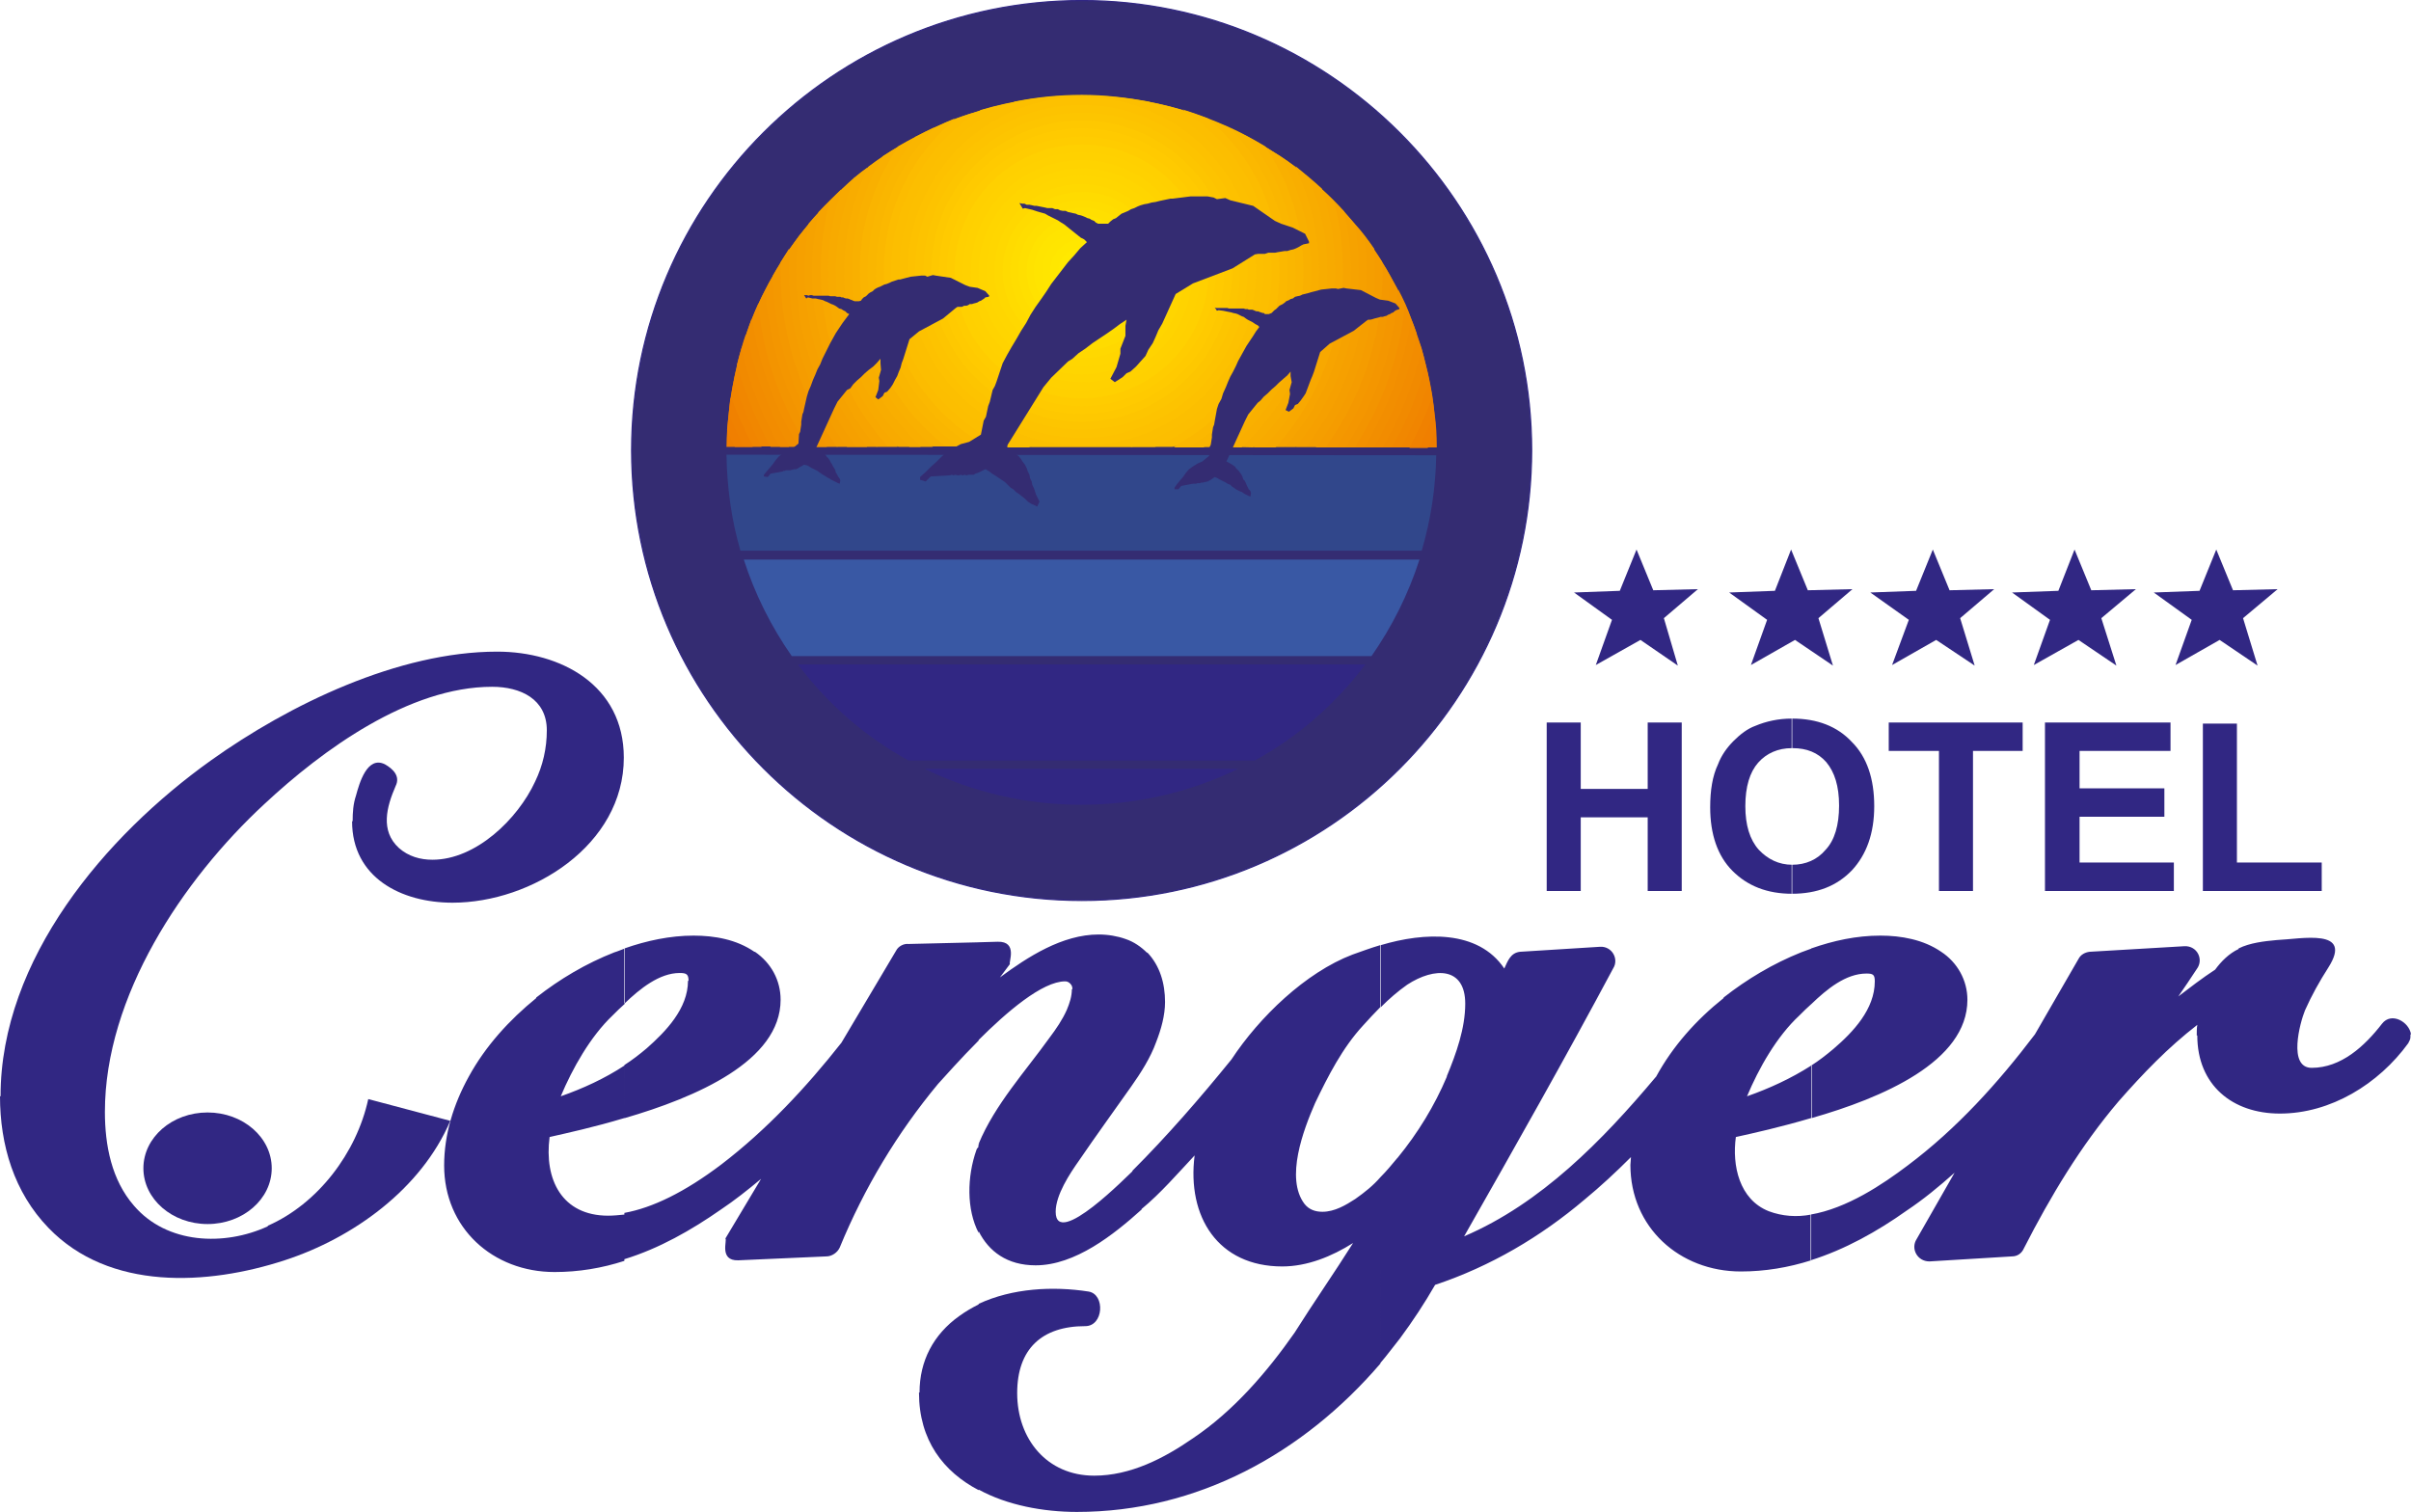 <?xml version="1.0" encoding="utf-8"?>
<!-- Generator: Adobe Illustrator 28.1.0, SVG Export Plug-In . SVG Version: 6.00 Build 0)  -->
<svg version="1.1" id="katman_1" xmlns="http://www.w3.org/2000/svg" xmlns:xlink="http://www.w3.org/1999/xlink" x="0px" y="0px"
	 viewBox="0 0 432.1 271" style="enable-background:new 0 0 432.1 271;" xml:space="preserve">
<style type="text/css">
	.st0{fill-rule:evenodd;clip-rule:evenodd;fill:#342C72;stroke:#312783;stroke-width:0.216;stroke-miterlimit:10;}
	.st1{fill-rule:evenodd;clip-rule:evenodd;fill:#3958A4;}
	.st2{fill-rule:evenodd;clip-rule:evenodd;fill:#31478B;}
	.st3{fill-rule:evenodd;clip-rule:evenodd;fill:#EF7D00;}
	.st4{fill-rule:evenodd;clip-rule:evenodd;fill:#F07F00;}
	.st5{fill-rule:evenodd;clip-rule:evenodd;fill:#F08100;}
	.st6{fill-rule:evenodd;clip-rule:evenodd;fill:#F18500;}
	.st7{fill-rule:evenodd;clip-rule:evenodd;fill:#F18700;}
	.st8{fill-rule:evenodd;clip-rule:evenodd;fill:#F18A00;}
	.st9{fill-rule:evenodd;clip-rule:evenodd;fill:#F28C00;}
	.st10{fill-rule:evenodd;clip-rule:evenodd;fill:#F28E00;}
	.st11{fill-rule:evenodd;clip-rule:evenodd;fill:#F39000;}
	.st12{fill-rule:evenodd;clip-rule:evenodd;fill:#F39400;}
	.st13{fill-rule:evenodd;clip-rule:evenodd;fill:#F49600;}
	.st14{fill-rule:evenodd;clip-rule:evenodd;fill:#F49800;}
	.st15{fill-rule:evenodd;clip-rule:evenodd;fill:#F59C00;}
	.st16{fill-rule:evenodd;clip-rule:evenodd;fill:#F59E00;}
	.st17{fill-rule:evenodd;clip-rule:evenodd;fill:#F6A000;}
	.st18{fill-rule:evenodd;clip-rule:evenodd;fill:#F6A200;}
	.st19{fill-rule:evenodd;clip-rule:evenodd;fill:#F7A400;}
	.st20{fill-rule:evenodd;clip-rule:evenodd;fill:#F8A800;}
	.st21{fill-rule:evenodd;clip-rule:evenodd;fill:#F8AA00;}
	.st22{fill-rule:evenodd;clip-rule:evenodd;fill:#F8AC00;}
	.st23{fill-rule:evenodd;clip-rule:evenodd;fill:#F9AE00;}
	.st24{fill-rule:evenodd;clip-rule:evenodd;fill:#F9B000;}
	.st25{fill-rule:evenodd;clip-rule:evenodd;fill:#FAB400;}
	.st26{fill-rule:evenodd;clip-rule:evenodd;fill:#FAB600;}
	.st27{fill-rule:evenodd;clip-rule:evenodd;fill:#FBB800;}
	.st28{fill-rule:evenodd;clip-rule:evenodd;fill:#FCBC00;}
	.st29{fill-rule:evenodd;clip-rule:evenodd;fill:#FCBE00;}
	.st30{fill-rule:evenodd;clip-rule:evenodd;fill:#FCBF00;}
	.st31{fill-rule:evenodd;clip-rule:evenodd;fill:#FDC100;}
	.st32{fill-rule:evenodd;clip-rule:evenodd;fill:#FDC300;}
	.st33{fill-rule:evenodd;clip-rule:evenodd;fill:#FDC500;}
	.st34{fill-rule:evenodd;clip-rule:evenodd;fill:#FEC800;}
	.st35{fill-rule:evenodd;clip-rule:evenodd;fill:#FFCA00;}
	.st36{fill-rule:evenodd;clip-rule:evenodd;fill:#FFCC00;}
	.st37{fill-rule:evenodd;clip-rule:evenodd;fill:#FFD000;}
	.st38{fill-rule:evenodd;clip-rule:evenodd;fill:#FFD100;}
	.st39{fill-rule:evenodd;clip-rule:evenodd;fill:#FFD300;}
	.st40{fill-rule:evenodd;clip-rule:evenodd;fill:#FFD500;}
	.st41{fill-rule:evenodd;clip-rule:evenodd;fill:#FFD600;}
	.st42{fill-rule:evenodd;clip-rule:evenodd;fill:#FFD800;}
	.st43{fill-rule:evenodd;clip-rule:evenodd;fill:#FFDB00;}
	.st44{fill-rule:evenodd;clip-rule:evenodd;fill:#FFDD00;}
	.st45{fill-rule:evenodd;clip-rule:evenodd;fill:#FFDF00;}
	.st46{fill-rule:evenodd;clip-rule:evenodd;fill:#FFE200;}
	.st47{fill-rule:evenodd;clip-rule:evenodd;fill:#FFE400;}
	.st48{fill-rule:evenodd;clip-rule:evenodd;fill:#FFE500;}
	.st49{fill-rule:evenodd;clip-rule:evenodd;fill:#FFE700;}
	.st50{fill-rule:evenodd;clip-rule:evenodd;fill:#FFE900;}
	.st51{fill-rule:evenodd;clip-rule:evenodd;fill:#FFEA00;}
	.st52{fill-rule:evenodd;clip-rule:evenodd;fill:#FFED00;}
	.st53{fill-rule:evenodd;clip-rule:evenodd;fill:#312783;}
	.st54{fill-rule:evenodd;clip-rule:evenodd;fill:#342C72;}
	.st55{fill:#312783;}
</style>
<path class="st0" d="M193.9,0.1c-44.5,0-80.7,36.2-80.7,80.6c0,44.5,36.2,80.7,80.7,80.7c44.4,0,80.6-36.2,80.6-80.7
	C274.5,36.3,238.2,0.1,193.9,0.1z"/>
<path class="st1" d="M133.3,100.3c2,6.2,4.9,12,8.6,17.3h103.9c3.7-5.3,6.6-11.1,8.6-17.3H133.3z"/>
<path class="st2" d="M130.2,81.5c0.1,6,0.9,11.7,2.5,17.2h122.1c1.6-5.4,2.5-11.2,2.6-17.1L130.2,81.5z"/>
<g>
	<path class="st3" d="M130.6,74.1c-0.2,1.9-0.4,4-0.4,6h3.1C132.3,78.1,131.4,76.1,130.6,74.1L130.6,74.1z M254.3,80.2h3.2
		c0-2-0.1-4.1-0.4-6.1C256.2,76.1,255.3,78.2,254.3,80.2z"/>
	<path class="st4" d="M130.3,77.1c0.4,1,0.9,1.9,1.4,3h3.2c-1.5-2.9-2.9-5.9-4-8.9C130.7,73,130.5,75.1,130.3,77.1L130.3,77.1z
		 M255.9,80.2c0.5-1,1-2,1.4-3c-0.1-2.1-0.3-4.1-0.6-6c-1.2,3.1-2.5,6.2-4.1,9.1H255.9z"/>
	<path class="st5" d="M130.6,74.1c0.8,2,1.7,4,2.7,6h3.2c-2-3.7-3.7-7.7-5-11.9C131.1,70.1,130.8,72,130.6,74.1L130.6,74.1z
		 M254.3,80.2c1-1.9,1.9-4,2.8-6.1c-0.2-2-0.5-4-0.9-5.9c-1.3,4.2-3,8.2-5.1,12H254.3z"/>
	<path class="st6" d="M131,71.1c1.1,3,2.4,6,4,8.9h3.2c-2.6-4.6-4.6-9.6-6-14.8C131.7,67.1,131.3,69.1,131,71.1L131,71.1z
		 M252.6,80.2c1.6-2.9,3-6,4.1-9.1c-0.4-2-0.7-4-1.2-5.8c-1.4,5.3-3.5,10.3-6.1,14.9H252.6z"/>
	<path class="st7" d="M131.5,68.1c1.3,4.2,3,8.1,5,11.9h3.3c-3.2-5.4-5.5-11.3-6.9-17.6C132.3,64.3,131.9,66.2,131.5,68.1
		L131.5,68.1z M251.1,80.2c2.1-3.8,3.8-7.8,5.1-12c-0.4-1.9-0.9-3.8-1.4-5.7c-1.4,6.3-3.8,12.3-7,17.7H251.1z"/>
	<path class="st8" d="M132.1,65.3c1.4,5.2,3.5,10.2,6,14.8h3.3c-3.7-6.2-6.3-13-7.7-20.3C133.1,61.5,132.6,63.4,132.1,65.3
		L132.1,65.3z M249.4,80.2c2.7-4.6,4.8-9.6,6.1-14.9c-0.4-1.9-1-3.7-1.7-5.5c-1.3,7.3-4,14.3-7.7,20.4H249.4z"/>
	<path class="st9" d="M132.9,62.5c1.4,6.3,3.7,12.2,6.9,17.6h3.3c-4.2-6.8-7.1-14.7-8.4-23C134.1,58.8,133.5,60.6,132.9,62.5
		L132.9,62.5z M247.8,80.2c3.2-5.4,5.5-11.4,7-17.7c-0.6-1.8-1.2-3.7-1.9-5.4c-1.2,8.4-4.1,16.2-8.4,23.1H247.8z"/>
	<path class="st10" d="M133.8,59.7c1.4,7.3,4,14.1,7.7,20.3h3.3c-4.8-7.6-7.9-16.2-8.9-25.6C135.1,56.2,134.4,57.9,133.8,59.7
		L133.8,59.7z M246.2,80.2c3.7-6.2,6.4-13.1,7.7-20.4c-0.6-1.8-1.3-3.5-2.1-5.3c-0.9,9.4-4.1,18.1-9,25.7H246.2z"/>
	<path class="st11" d="M134.8,57.1c1.2,8.3,4.1,16.1,8.4,23h3.4c-5.4-8.1-8.8-17.8-9.4-28.2C136.3,53.6,135.5,55.3,134.8,57.1
		L134.8,57.1z M244.5,80.2c4.2-6.9,7.2-14.8,8.4-23.1c-0.6-1.8-1.4-3.5-2.3-5.2c-0.6,10.4-4,20.1-9.4,28.3H244.5z"/>
	<path class="st12" d="M135.9,54.5c0.9,9.4,4,18,8.9,25.6h3.4c-6-8.7-9.5-19.2-9.7-30.6C137.6,51,136.7,52.7,135.9,54.5L135.9,54.5z
		 M242.8,80.2c4.9-7.6,8.1-16.3,9-25.7c-0.8-1.7-1.7-3.4-2.6-5c-0.1,11.4-3.7,22-9.8,30.7H242.8z"/>
	<path class="st13" d="M137.2,51.9c0.6,10.4,4,20,9.4,28.2h3.5c-6.3-8.9-10.1-19.7-10.1-31.4c0-0.5,0-1.1,0-1.7
		C139,48.6,138,50.2,137.2,51.9L137.2,51.9z M241.1,80.2c5.5-8.2,8.9-17.9,9.4-28.3c-0.9-1.7-1.8-3.3-2.8-4.9
		c0.1,0.6,0.1,1.2,0.1,1.7c0,11.8-3.8,22.7-10.2,31.5H241.1z"/>
	<path class="st14" d="M138.5,49.4c0.2,11.4,3.7,21.9,9.7,30.6h3.5c-6.6-8.8-10.4-19.6-10.4-31.4c0-1.3,0-2.7,0.1-4
		C140.4,46.2,139.4,47.8,138.5,49.4L138.5,49.4z M239.4,80.2c6-8.8,9.6-19.4,9.8-30.7c-0.9-1.7-1.9-3.2-3-4.8c0.1,1.3,0.1,2.7,0.1,4
		c0,11.8-3.9,22.8-10.5,31.5H239.4z"/>
	<path class="st15" d="M247.8,48.6c0-0.5,0-1.1-0.1-1.7c-1-1.6-2-3.1-3.2-4.6c0.2,2.1,0.4,4.2,0.4,6.3c0,11.9-4,22.8-10.9,31.5h3.6
		C244,71.3,247.8,60.4,247.8,48.6L247.8,48.6z M139.9,47c0,0.6,0,1.2,0,1.7c0,11.7,3.7,22.5,10.1,31.4h3.5
		c-6.8-8.6-10.8-19.5-10.8-31.4c0-2.1,0.1-4.2,0.4-6.3C142,43.9,140.9,45.4,139.9,47z"/>
	<path class="st16" d="M246.4,48.6c0-1.3-0.1-2.7-0.1-4c-1.1-1.6-2.2-3.1-3.5-4.5c0.5,2.7,0.7,5.6,0.7,8.5c0,12-4.2,23-11.2,31.5
		h3.6C242.5,71.4,246.4,60.4,246.4,48.6L246.4,48.6z M141.5,44.7c-0.1,1.3-0.1,2.7-0.1,4c0,11.8,3.8,22.6,10.4,31.4h3.6
		c-7-8.6-11.2-19.4-11.2-31.4c0-2.9,0.3-5.8,0.7-8.5C143.7,41.6,142.6,43.1,141.5,44.7z"/>
	<path class="st17" d="M244.9,48.6c0-2.1-0.1-4.2-0.4-6.3c-1.2-1.5-2.4-3-3.7-4.4c0.8,3.5,1.2,7,1.2,10.7c0,12-4.4,23-11.7,31.5h3.7
		C240.9,71.5,244.9,60.5,244.9,48.6L244.9,48.6z M143.1,42.4c-0.3,2.1-0.4,4.2-0.4,6.3c0,11.9,4,22.8,10.8,31.4h3.7
		c-7.2-8.4-11.6-19.4-11.6-31.4c0-3.7,0.4-7.2,1.2-10.7C145.5,39.4,144.3,40.9,143.1,42.4z"/>
	<path class="st18" d="M243.5,48.6c0-2.9-0.2-5.8-0.7-8.5c-1.2-1.4-2.5-2.9-3.8-4.2c1.1,4,1.7,8.4,1.7,12.7
		c0,12.2-4.6,23.2-12.2,31.5h3.7C239.3,71.6,243.5,60.6,243.5,48.6L243.5,48.6z M144.9,40.1c-0.4,2.7-0.7,5.6-0.7,8.5
		c0,12,4.2,22.8,11.2,31.4h3.7c-7.5-8.3-12-19.3-12-31.4c0-4.4,0.6-8.7,1.7-12.7C147.4,37.3,146.1,38.7,144.9,40.1z"/>
	<path class="st19" d="M242.1,48.6c0-3.7-0.4-7.2-1.2-10.7c-1.3-1.4-2.7-2.8-4.1-4.1c1.6,4.6,2.4,9.6,2.4,14.8
		c0,12.2-4.8,23.3-12.7,31.5h3.8C237.7,71.7,242.1,60.7,242.1,48.6L242.1,48.6z M146.7,38c-0.7,3.5-1.2,7-1.2,10.7
		c0,12,4.4,23,11.6,31.4h3.8c-7.8-8.1-12.6-19.2-12.6-31.4c0-5.2,0.9-10.2,2.5-14.8C149.5,35.2,148.1,36.5,146.7,38z"/>
	<path class="st20" d="M240.7,48.6c0-4.4-0.6-8.7-1.7-12.7c-1.4-1.4-2.9-2.7-4.5-4c2.2,5.2,3.4,10.9,3.4,16.8
		c0,12.4-5.1,23.5-13.3,31.5h4C236.1,71.8,240.7,60.8,240.7,48.6L240.7,48.6z M148.8,35.9c-1.2,4-1.7,8.4-1.7,12.7
		c0,12.1,4.5,23.1,12,31.4h4c-8.1-8-13.2-19.1-13.2-31.4c0-5.9,1.2-11.6,3.3-16.8C151.6,33.2,150.2,34.5,148.8,35.9z"/>
	<path class="st21" d="M239.3,48.6c0-5.2-0.9-10.2-2.4-14.8c-1.5-1.4-3.1-2.7-4.7-4c2.7,5.7,4.3,12,4.3,18.7
		c0,12.5-5.4,23.7-13.9,31.5h4C234.4,72,239.3,60.9,239.3,48.6L239.3,48.6z M150.9,33.9c-1.6,4.6-2.5,9.6-2.5,14.8
		c0,12.2,4.8,23.3,12.6,31.4h4c-8.4-7.8-13.8-18.9-13.8-31.4c0-6.7,1.6-13,4.3-18.7C153.9,31.1,152.4,32.4,150.9,33.9z"/>
	<path class="st22" d="M237.9,48.6c0-5.9-1.2-11.6-3.4-16.8c-1.6-1.4-3.2-2.6-5-3.8c3.5,6,5.5,13.1,5.5,20.6
		c0,12.7-5.7,24-14.6,31.5l4.2,0.1C232.8,72.2,237.9,61,237.9,48.6L237.9,48.6z M153.1,31.9c-2.1,5.2-3.3,10.9-3.3,16.8
		c0,12.3,5,23.4,13.2,31.4h4.2c-8.9-7.6-14.5-18.8-14.5-31.4c0-7.5,1.9-14.5,5.5-20.6C156.5,29.3,154.8,30.5,153.1,31.9z"/>
	<path class="st23" d="M236.4,48.6c0-6.7-1.6-13-4.3-18.7c-1.7-1.3-3.6-2.5-5.5-3.7c4.4,6.4,6.9,14.1,6.9,22.4
		c0,12.8-6,24.2-15.4,31.5l4.4,0.1C231,72.3,236.4,61.1,236.4,48.6L236.4,48.6z M155.6,29.9c-2.7,5.7-4.3,12-4.3,18.7
		c0,12.5,5.3,23.6,13.8,31.4h4.5c-9.4-7.3-15.4-18.6-15.4-31.4c0-8.3,2.6-16,6.9-22.4C159.1,27.4,157.3,28.6,155.6,29.9z"/>
	<path class="st24" d="M235,48.6c0-7.5-2-14.5-5.5-20.6c-1.9-1.2-3.9-2.4-5.9-3.5c5.3,6.6,8.6,15,8.6,24.1c0,13-6.6,24.6-16.5,31.5
		h4.7C229.3,72.6,235,61.3,235,48.6L235,48.6z M158.2,28c-3.5,6-5.5,13.1-5.5,20.6c0,12.6,5.6,23.8,14.5,31.4h4.7
		c-9.9-6.9-16.3-18.4-16.3-31.4c0-9.1,3.2-17.5,8.6-24.1C162.1,25.6,160.1,26.8,158.2,28z"/>
	<path class="st25" d="M233.6,48.6c0-8.3-2.5-16-6.9-22.4c-2-1.2-4.2-2.4-6.4-3.4c6.5,6.6,10.5,15.8,10.5,25.8
		c0,13.3-7.1,25-17.6,31.5h5C227.5,72.8,233.6,61.5,233.6,48.6L233.6,48.6z M161,26.2c-4.3,6.4-6.9,14.1-6.9,22.4
		c0,12.8,6,24.1,15.4,31.4h5C163.9,73.5,157,61.9,157,48.6c0-10,4-19.2,10.5-25.8C165.2,23.9,163.1,25,161,26.2z"/>
	<path class="st26" d="M232.2,48.6c0-9.1-3.2-17.5-8.6-24.1c-2.3-1.2-4.8-2.3-7.2-3.2c7.8,6.5,12.9,16.3,12.9,27.4
		c0,13.7-7.7,25.6-19,31.5h5.4C225.6,73.2,232.2,61.7,232.2,48.6L232.2,48.6z M164.1,24.5c-5.3,6.6-8.6,15-8.6,24.1
		c0,13,6.5,24.5,16.3,31.4l5.4,0.1c-11.2-6-18.9-17.9-18.9-31.5c0-11,5-20.9,12.9-27.4C168.8,22.2,166.4,23.3,164.1,24.5z"/>
	<path class="st27" d="M230.8,48.6c0-10-4-19.2-10.5-25.8c-2.7-1.2-5.5-2.3-8.4-3.2c9.6,6,16.1,16.8,16.1,28.9
		c0,14.2-8.6,26.4-20.9,31.5h6.2C223.7,73.6,230.8,62,230.8,48.6L230.8,48.6z M167.5,22.9c-6.6,6.6-10.5,15.8-10.5,25.8
		c0,13.2,7,24.9,17.5,31.4l6.1,0.1c-12.2-5.2-20.8-17.4-20.8-31.5c0-12.2,6.4-22.9,16.1-28.9C172.9,20.6,170.1,21.6,167.5,22.9z"/>
	<path class="st28" d="M229.3,48.6c0-11-5-20.9-12.9-27.4c-3.5-1.3-7-2.3-10.7-3c12.2,4.8,20.7,16.6,20.7,30.4
		c0,15-10.1,27.6-23.8,31.5h7.6C221.6,74.2,229.3,62.3,229.3,48.6L229.3,48.6z M171.3,21.3c-7.9,6.5-12.9,16.3-12.9,27.4
		c0,13.6,7.6,25.5,18.9,31.5h7.6c-13.7-4-23.7-16.5-23.7-31.5c0-13.8,8.6-25.6,20.7-30.4C178.2,19,174.7,20,171.3,21.3z"/>
	<path class="st29" d="M227.9,48.6c0-12.2-6.4-22.9-16.1-28.9c-5.7-1.7-11.7-2.6-17.9-2.6c-6.3,0-12.3,0.9-18.1,2.6
		c-9.6,6-16.1,16.8-16.1,28.9c0,14.1,8.6,26.3,20.8,31.5H207C219.2,75,227.9,62.8,227.9,48.6L227.9,48.6z M225.1,48.6
		c0,17.3-14,31.2-31.2,31.2c-17.3,0-31.2-14-31.2-31.2c0-17.2,14-31.2,31.2-31.2C211.1,17.4,225.1,31.4,225.1,48.6z"/>
	<path class="st30" d="M226.5,48.6c0-13.8-8.6-25.6-20.7-30.4c-3.7-0.7-7.8-1.2-11.9-1.2s-8.1,0.4-12,1.2
		c-12.1,4.8-20.7,16.6-20.7,30.4c0,15,10,27.5,23.7,31.5h17.9C216.4,76.2,226.5,63.6,226.5,48.6L226.5,48.6z M223.6,48.6
		c0,16.5-13.3,29.9-29.7,29.9c-16.5,0-29.9-13.4-29.9-29.9s13.4-29.8,29.9-29.8C210.3,18.8,223.6,32.1,223.6,48.6z"/>
	<path class="st31" d="M225.1,48.6c0-17.2-14-31.2-31.2-31.2c-17.3,0-31.2,14-31.2,31.2c0,17.3,14,31.2,31.2,31.2
		C211.1,79.9,225.1,65.9,225.1,48.6L225.1,48.6z M222.2,48.6c0,15.7-12.7,28.4-28.3,28.4c-15.7,0-28.4-12.7-28.4-28.4
		s12.7-28.4,28.4-28.4C209.5,20.3,222.2,32.9,222.2,48.6z"/>
	<path class="st32" d="M223.6,48.6c0-16.5-13.3-29.8-29.7-29.8c-16.5,0-29.9,13.3-29.9,29.8s13.4,29.9,29.9,29.9
		C210.3,78.5,223.6,65.1,223.6,48.6L223.6,48.6z M220.8,48.6c0,14.9-12.1,27-26.9,27c-14.9,0-27-12.1-27-27s12.1-27,27-27
		C208.7,21.6,220.8,33.7,220.8,48.6z"/>
	<path class="st33" d="M222.2,48.6c0-15.7-12.7-28.4-28.3-28.4c-15.7,0-28.4,12.7-28.4,28.4s12.7,28.4,28.4,28.4
		C209.5,77.1,222.2,64.3,222.2,48.6L222.2,48.6z M219.4,48.6c0,14.1-11.4,25.6-25.5,25.6c-14.1,0-25.6-11.4-25.6-25.6
		s11.4-25.6,25.6-25.6C207.9,23.1,219.4,34.5,219.4,48.6z"/>
	<path class="st34" d="M220.8,48.6c0-14.9-12.1-27-26.9-27c-14.9,0-27,12.1-27,27s12.1,27,27,27C208.7,75.6,220.8,63.5,220.8,48.6
		L220.8,48.6z M217.9,48.6c0,13.4-10.8,24.2-24,24.2c-13.3,0-24.2-10.8-24.2-24.2c0-13.3,10.9-24.1,24.2-24.1
		C207.1,24.5,217.9,35.3,217.9,48.6z"/>
	<path class="st35" d="M219.4,48.6c0-14.1-11.4-25.6-25.5-25.6c-14.1,0-25.6,11.4-25.6,25.6s11.4,25.6,25.6,25.6
		C207.9,74.2,219.4,62.7,219.4,48.6L219.4,48.6z M216.6,48.6c0,12.6-10.2,22.8-22.7,22.8c-12.6,0-22.8-10.2-22.8-22.8
		c0-12.5,10.2-22.7,22.8-22.7C206.4,26,216.6,36.1,216.6,48.6z"/>
	<path class="st36" d="M217.9,48.6c0-13.3-10.8-24.1-24-24.1c-13.3,0-24.2,10.8-24.2,24.1c0,13.4,10.9,24.2,24.2,24.2
		C207.1,72.8,217.9,62,217.9,48.6L217.9,48.6z M215.1,48.6c0,11.8-9.6,21.3-21.2,21.3c-11.8,0-21.3-9.5-21.3-21.3
		c0-11.7,9.5-21.3,21.3-21.3C205.6,27.3,215.1,36.9,215.1,48.6z"/>
	<path class="st37" d="M216.6,48.6c0-12.5-10.2-22.7-22.7-22.7c-12.6,0-22.8,10.2-22.8,22.7c0,12.6,10.2,22.8,22.8,22.8
		C206.4,71.4,216.6,61.2,216.6,48.6L216.6,48.6z M213.7,48.6c0,11-8.9,19.9-19.8,19.9c-11,0-19.9-8.9-19.9-19.9
		c0-10.9,8.9-19.9,19.9-19.9C204.8,28.8,213.7,37.7,213.7,48.6z"/>
	<path class="st38" d="M215.1,48.6c0-11.7-9.6-21.3-21.2-21.3c-11.8,0-21.3,9.6-21.3,21.3c0,11.8,9.5,21.3,21.3,21.3
		C205.6,69.9,215.1,60.4,215.1,48.6L215.1,48.6z M212.3,48.6c0,10.2-8.2,18.5-18.4,18.5c-10.2,0-18.5-8.3-18.5-18.5
		c0-10.2,8.3-18.4,18.5-18.4C204,30.2,212.3,38.5,212.3,48.6z"/>
	<path class="st39" d="M213.7,48.6c0-10.9-8.9-19.9-19.8-19.9c-11,0-19.9,8.9-19.9,19.9c0,11,8.9,19.9,19.9,19.9
		C204.8,68.6,213.7,59.7,213.7,48.6L213.7,48.6z M210.9,48.6c0,9.4-7.6,17.1-17,17.1c-9.4,0-17.1-7.6-17.1-17.1
		c0-9.4,7.6-17.1,17.1-17.1C203.3,31.6,210.9,39.3,210.9,48.6z"/>
	<path class="st40" d="M212.3,48.6c0-10.2-8.2-18.4-18.4-18.4c-10.2,0-18.5,8.3-18.5,18.4c0,10.2,8.3,18.5,18.5,18.5
		C204,67.1,212.3,58.9,212.3,48.6L212.3,48.6z M209.4,48.6c0,8.6-6.9,15.6-15.6,15.6s-15.6-7-15.6-15.6s7-15.6,15.6-15.6
		S209.4,40,209.4,48.6z"/>
	<path class="st41" d="M210.9,48.6c0-9.4-7.6-17.1-17-17.1c-9.4,0-17.1,7.7-17.1,17.1c0,9.4,7.6,17.1,17.1,17.1
		C203.3,65.7,210.9,58.1,210.9,48.6L210.9,48.6z M208,48.6c0,7.8-6.3,14.3-14.1,14.3c-7.8,0-14.2-6.4-14.2-14.3s6.3-14.2,14.2-14.2
		C201.7,34.5,208,40.8,208,48.6z"/>
	<path class="st42" d="M209.4,48.6c0-8.6-6.9-15.6-15.6-15.6s-15.6,7-15.6,15.6s7,15.6,15.6,15.6S209.4,57.3,209.4,48.6L209.4,48.6z
		 M206.6,48.6c0,7.1-5.6,12.8-12.7,12.8s-12.8-5.8-12.8-12.8s5.8-12.7,12.8-12.7S206.6,41.6,206.6,48.6z"/>
	<path class="st43" d="M208,48.6c0-7.8-6.3-14.2-14.1-14.2c-7.8,0-14.2,6.3-14.2,14.2s6.3,14.3,14.2,14.3
		C201.7,62.9,208,56.5,208,48.6L208,48.6z M205.3,48.6c0,6.3-5.1,11.4-11.4,11.4c-6.3,0-11.4-5.1-11.4-11.4s5.1-11.4,11.4-11.4
		C200.2,37.3,205.3,42.4,205.3,48.6z"/>
	<path class="st44" d="M206.6,48.6c0-7.1-5.6-12.7-12.7-12.7s-12.8,5.7-12.8,12.7s5.8,12.8,12.8,12.8S206.6,55.7,206.6,48.6
		L206.6,48.6z M203.8,48.6c0,5.5-4.5,9.9-9.9,9.9s-9.9-4.4-9.9-9.9c0-5.5,4.5-9.9,9.9-9.9S203.8,43.2,203.8,48.6z"/>
	<path class="st45" d="M205.3,48.6c0-6.3-5.1-11.4-11.4-11.4c-6.3,0-11.4,5.1-11.4,11.4S187.6,60,193.9,60
		C200.2,60,205.3,54.9,205.3,48.6L205.3,48.6z M202.4,48.6c0,4.8-3.8,8.6-8.5,8.6c-4.8,0-8.6-3.8-8.6-8.6c0-4.7,3.8-8.5,8.6-8.5
		C198.6,40.1,202.4,44,202.4,48.6z"/>
	<path class="st46" d="M203.8,48.6c0-5.5-4.5-9.9-9.9-9.9s-9.9,4.5-9.9,9.9c0,5.5,4.5,9.9,9.9,9.9S203.8,54.2,203.8,48.6L203.8,48.6
		z M201,48.6c0,4-3.2,7.1-7.1,7.1c-4,0-7.1-3.2-7.1-7.1c0-3.9,3.2-7.1,7.1-7.1C197.8,41.6,201,44.7,201,48.6z"/>
	<path class="st47" d="M202.4,48.6c0-4.7-3.8-8.5-8.5-8.5c-4.8,0-8.6,3.8-8.6,8.5c0,4.8,3.8,8.6,8.6,8.6
		C198.6,57.2,202.4,53.4,202.4,48.6L202.4,48.6z M199.6,48.6c0,3.2-2.6,5.7-5.7,5.7c-3.2,0-5.7-2.5-5.7-5.7c0-3.1,2.5-5.7,5.7-5.7
		C197,42.9,199.6,45.5,199.6,48.6z"/>
	<path class="st48" d="M201,48.6c0-3.9-3.2-7.1-7.1-7.1c-4,0-7.1,3.2-7.1,7.1c0,4,3.2,7.1,7.1,7.1C197.8,55.8,201,52.6,201,48.6
		L201,48.6z M198.1,48.6c0,2.4-1.9,4.2-4.2,4.2c-2.4,0-4.2-1.9-4.2-4.2c0-2.3,1.9-4.2,4.2-4.2C196.3,44.4,198.1,46.3,198.1,48.6z"/>
	<path class="st49" d="M199.6,48.6c0-3.1-2.6-5.7-5.7-5.7c-3.2,0-5.7,2.6-5.7,5.7c0,3.2,2.5,5.7,5.7,5.7
		C197,54.3,199.6,51.8,199.6,48.6L199.6,48.6z M196.7,48.6c0,1.6-1.2,2.9-2.8,2.9s-2.9-1.3-2.9-2.9s1.3-2.8,2.9-2.8
		S196.7,47.1,196.7,48.6z"/>
	<circle class="st50" cx="193.9" cy="48.6" r="4.2"/>
	<path class="st51" d="M196.7,48.6c0-1.6-1.2-2.8-2.8-2.8s-2.9,1.2-2.9,2.8s1.3,2.9,2.9,2.9S196.7,50.2,196.7,48.6z"/>
	<path class="st52" d="M195.3,48.6c0-0.8-0.6-1.4-1.4-1.4c-0.8,0-1.4,0.6-1.4,1.4s0.6,1.4,1.4,1.4C194.7,50.1,195.3,49.4,195.3,48.6
		z"/>
</g>
<path class="st53" d="M321.1,160.2V155c0.1,0,0.1,0,0.1,0c2.4,0,4.5-0.9,6-2.7c1.6-1.7,2.4-4.4,2.4-7.9c0-3.5-0.8-6-2.3-7.8
	c-1.5-1.7-3.5-2.5-6-2.5c0,0,0,0-0.1,0v-5.3c4.5,0,8.1,1.4,10.7,4.2c2.7,2.7,4,6.6,4,11.5s-1.4,8.7-4,11.5
	C329.2,158.8,325.7,160.2,321.1,160.2C321.2,160.2,321.2,160.2,321.1,160.2L321.1,160.2z M347.5,159.7v-25.1h-9v-5.1h24v5.1h-8.9
	v25.1H347.5L347.5,159.7z M366.5,159.7v-30.2h22.5v5.1h-16.3v6.7h15.2v5.1h-15.2v8.2h16.9v5.1H366.5L366.5,159.7z M394.8,159.7v-30
	h6.1v24.9h15.2v5.1H394.8z M277.2,159.7v-30.2h6.1v11.9h12v-11.9h6.1v30.2h-6.1v-13.2h-12v13.2H277.2L277.2,159.7z M321.1,128.8v5.3
	c-2.4,0-4.5,0.9-6,2.6c-1.5,1.7-2.3,4.3-2.3,7.8c0,3.4,0.8,6,2.4,7.8c1.6,1.7,3.6,2.7,6,2.7v5.2c-4.5,0-8-1.4-10.7-4.1
	c-2.7-2.7-4-6.6-4-11.4c0-3,0.4-5.6,1.4-7.7c0.6-1.6,1.6-3,2.8-4.2s2.5-2.2,3.9-2.7C316.5,129.3,318.7,128.8,321.1,128.8
	L321.1,128.8z"/>
<polygon class="st53" points="321,98.5 324,105.8 332,105.6 325.9,110.8 328.5,119.3 321.7,114.7 313.8,119.2 316.7,111.1 
	309.9,106.2 318.1,105.9 "/>
<polygon class="st53" points="346.4,98.5 349.4,105.8 357.4,105.6 351.3,110.8 353.9,119.3 347,114.7 339.1,119.2 342.1,111.1 
	335.2,106.2 343.4,105.9 "/>
<polygon class="st53" points="371.8,98.5 374.8,105.8 382.8,105.6 376.6,110.8 379.3,119.3 372.5,114.7 364.5,119.2 367.4,111.1 
	360.6,106.2 368.9,105.9 "/>
<polygon class="st53" points="397.2,98.5 400.2,105.8 408.2,105.6 402,110.8 404.6,119.3 397.8,114.7 389.9,119.2 392.8,111.1 
	386,106.2 394.2,105.9 "/>
<polygon class="st53" points="293.3,98.5 296.3,105.8 304.3,105.6 298.2,110.8 300.7,119.3 294,114.7 286,119.2 288.9,111.1 
	282.1,106.2 290.3,105.9 "/>
<g>
	<polygon class="st54" points="164.9,86 164.9,85.5 165.9,84.6 166.8,83.7 167.8,82.8 168.7,81.9 169.7,81 170.9,80.3 172.2,79.6 
		173.7,79.2 175.8,77.9 176.3,75.4 176.7,74.7 177.1,72.8 177.4,72 177.9,69.9 178.3,69.2 178.6,68.4 179.7,65.1 180.5,63.6 
		181.3,62.2 182.2,60.7 183,59.3 183.9,57.9 184.7,56.4 185.6,55 186.6,53.6 187.5,52.3 188.4,50.9 189.4,49.6 190.4,48.3 191.4,47 
		192.5,45.8 193.6,44.5 194.8,43.4 194.3,42.9 193.7,42.6 193.2,42.2 192.7,41.8 192.2,41.4 191.7,41 191.2,40.6 190.7,40.2 
		190.2,39.9 189.6,39.5 189,39.2 188.4,38.9 187.8,38.6 187.3,38.3 186.6,38.1 185.9,37.9 185,37.6 183.7,37.3 183.3,37.4 
		182.7,36.4 183.2,36.5 183.6,36.5 184,36.7 184.5,36.7 185,36.8 185.4,36.9 185.8,36.9 186.3,37 186.8,37.1 187.3,37.2 187.7,37.3 
		188.2,37.3 188.6,37.3 189.1,37.5 189.6,37.5 190,37.7 190.5,37.8 191,37.8 191.4,38 191.9,38.1 192.3,38.2 192.8,38.3 193.2,38.5 
		193.7,38.6 194,38.7 194.5,38.9 194.9,39.1 195.3,39.2 195.6,39.4 196.1,39.6 196.4,39.9 196.8,40.1 197.9,40.1 198.6,40.1 
		199,39.7 199.5,39.3 200,39.1 200.5,38.7 201,38.3 201.5,38.1 202.2,37.8 202.7,37.5 203.3,37.3 203.9,37 204.4,36.8 205.1,36.6 
		205.7,36.5 206.4,36.3 207.1,36.2 207.9,36 209.8,35.6 210.2,35.6 213.4,35.2 216.4,35.2 217.5,35.4 218.1,35.7 219.6,35.5 
		220.5,35.9 224.6,36.9 228.5,39.6 229.6,40.1 231.7,40.8 233.9,41.9 234.6,43.3 234.6,43.6 233.6,43.8 233.2,44 232.7,44.3 
		232.3,44.5 231.8,44.7 231.3,44.8 230.7,45 230.2,45 229.6,45.1 229,45.2 228.5,45.3 227.9,45.3 227.3,45.3 226.7,45.5 226.1,45.5 
		225.5,45.5 224.9,45.6 220.9,48.1 213.8,50.8 210.7,52.7 208.3,58 207.6,59.2 207.1,60.4 206.6,61.5 205.8,62.7 205.3,63.8 
		204.4,64.8 203.6,65.7 202.6,66.6 201.9,66.9 201.2,67.6 199.8,68.5 199,67.9 200.1,65.8 200.8,63.4 200.8,62.5 201.7,60.2 
		201.7,58.4 201.9,57.3 200.7,58.1 199.5,59 198.2,59.9 197,60.7 195.8,61.5 194.5,62.5 193.3,63.3 192.2,64.3 191.4,64.8 
		188.4,67.7 187,69.4 180.6,79.7 180.5,80.1 181.7,81.1 182.2,81.5 182.6,81.8 183,82.3 183.3,82.8 183.7,83.3 184,83.9 184.2,84.5 
		184.5,85.1 184.6,85.7 184.9,86.3 185,86.9 185.3,87.5 185.5,88.1 185.7,88.7 186,89.3 186.3,89.9 185.9,90.8 185.5,90.6 
		184.8,90.3 184.2,89.9 183.7,89.4 183.2,89 182.7,88.6 182.1,88.2 181.6,87.7 181.1,87.4 180.6,86.9 180.1,86.4 179.5,86 
		178.9,85.6 178.3,85.2 177.8,84.9 177.3,84.5 176.6,84.1 175.4,84.7 175.1,84.8 174.8,84.9 174.5,85.1 174.2,85.1 173.9,85.1 
		173.6,85.1 173.2,85.2 172.9,85.1 172.5,85.2 172.2,85.1 171.9,85.2 171.6,85.2 171.2,85.1 170.9,85.2 170.6,85.1 170.2,85.2 
		166.8,85.4 165.9,86.3 164.9,86 164.9,86 	"/>
	<polygon class="st54" points="136.9,85.4 136.9,85.1 137.4,84.5 138,83.8 138.5,83.2 139,82.5 139.5,81.9 140.2,81.3 141,80.8 
		141.9,80.5 143.1,79.5 143.2,77.8 143.4,77.4 143.6,76.1 143.6,75.6 143.8,74.3 144,73.8 144.1,73.3 144.6,71.1 144.9,70.1 
		145.3,69.2 145.7,68.1 146.1,67.2 146.5,66.2 147,65.3 147.4,64.3 147.9,63.3 148.3,62.5 148.8,61.5 149.3,60.6 149.8,59.7 
		150.4,58.8 151,57.9 151.6,57.1 152.2,56.3 151.8,56.1 151.5,55.8 151.1,55.6 150.8,55.4 150.4,55.3 150,55 149.7,54.8 149.3,54.6 
		149,54.5 148.6,54.3 148.2,54.1 147.9,54 147.5,53.8 147.1,53.7 146.6,53.6 146.2,53.5 145.6,53.5 144.8,53.3 144.5,53.5 
		144.1,52.9 144.4,52.9 144.6,52.9 144.9,53 145.2,52.9 145.5,52.9 145.8,53 146.1,53 146.4,53 146.7,53 147,53 147.3,53 147.6,53 
		147.9,53 148.2,53 148.5,53 148.8,53.1 149,53.1 149.4,53.1 149.7,53.1 150,53.2 150.3,53.2 150.6,53.2 150.8,53.3 151.1,53.3 
		151.3,53.4 151.6,53.5 151.9,53.5 152.2,53.6 152.4,53.7 152.7,53.8 152.9,53.9 153.2,54 153.9,54 154.3,53.9 154.5,53.6 
		154.8,53.3 155.2,53.1 155.4,52.9 155.7,52.6 156,52.4 156.4,52.2 156.7,51.9 157,51.7 157.4,51.5 157.7,51.4 158.1,51.2 158.5,51 
		158.9,50.9 159.4,50.7 159.8,50.5 161,50.1 161.3,50.1 163.2,49.6 165.1,49.4 165.8,49.4 166.2,49.6 167.2,49.3 167.7,49.4 
		170.4,49.8 173,51.1 173.8,51.4 175.2,51.6 176.6,52.2 177.3,53 177.2,53.2 176.6,53.3 176.4,53.5 176.1,53.7 175.8,53.9 175.5,54 
		175.2,54.2 174.9,54.3 174.5,54.4 174.2,54.5 173.8,54.5 173.5,54.7 173.2,54.8 172.8,54.8 172.4,55 172,55 171.6,55 171.3,55.2 
		169,57.1 164.7,59.4 163,60.8 161.9,64.3 161.6,65.1 161.4,65.9 161.1,66.6 160.8,67.4 160.4,68.1 160,68.9 159.6,69.5 159,70.2 
		158.5,70.4 158.2,71 157.4,71.6 156.9,71.2 157.4,69.9 157.6,68.3 157.5,67.7 157.9,66.3 157.8,65.1 157.8,64.3 157.1,65.1 
		156.5,65.7 155.7,66.3 155,66.9 154.3,67.6 153.6,68.2 152.9,68.9 152.4,69.6 151.8,69.9 150.1,72 149.5,73.2 146.3,80.2 
		146.2,80.5 147.1,81 147.4,81.2 147.7,81.3 148,81.6 148.2,81.9 148.5,82.2 148.7,82.5 148.9,82.9 149.1,83.2 149.3,83.6 
		149.5,83.9 149.7,84.3 149.8,84.7 150,85 150.2,85.4 150.5,85.8 150.6,86.1 150.5,86.7 150.2,86.6 149.8,86.4 149.4,86.2 149,86 
		148.7,85.8 148.3,85.6 148,85.4 147.5,85.1 147.2,84.9 146.9,84.7 146.5,84.4 146.1,84.2 145.7,84 145.3,83.8 145,83.6 144.6,83.4 
		144.1,83.3 143.4,83.7 143.2,83.8 143.1,83.9 142.9,84 142.7,84.1 142.5,84.1 142.3,84.1 142.1,84.2 141.9,84.2 141.7,84.3 
		141.5,84.3 141.3,84.3 141,84.3 140.8,84.3 140.7,84.4 140.4,84.4 140.3,84.5 138.1,84.9 137.6,85.5 136.9,85.4 136.9,85.4 	"/>
	<polygon class="st54" points="210.5,87.7 210.5,87.4 211,86.7 211.5,86.1 212.1,85.4 212.5,84.8 213.1,84.1 213.8,83.6 214.6,83.1 
		215.5,82.7 216.7,81.7 216.8,80.1 217,79.7 217.2,78.4 217.2,77.9 217.4,76.6 217.6,76.1 217.7,75.5 218.1,73.3 218.4,72.4 
		218.9,71.5 219.2,70.5 219.7,69.4 220.1,68.4 220.5,67.5 221,66.6 221.5,65.6 221.9,64.7 222.4,63.8 222.9,62.9 223.4,62 224,61.1 
		224.6,60.2 225.1,59.4 225.7,58.6 225.4,58.3 225,58.1 224.7,57.9 224.4,57.7 224,57.5 223.6,57.3 223.3,57.1 222.9,56.8 
		222.6,56.7 222.2,56.5 221.8,56.3 221.5,56.2 221,56.1 220.7,56 220.2,55.9 219.7,55.8 219.2,55.7 218.4,55.6 218.1,55.7 
		217.7,55.1 217.9,55.2 218.2,55.2 218.5,55.2 218.7,55.2 219.1,55.2 219.4,55.2 219.6,55.2 220,55.2 220.2,55.3 220.5,55.3 
		220.8,55.3 221.2,55.3 221.5,55.3 221.8,55.3 222,55.3 222.3,55.3 222.6,55.3 222.9,55.3 223.2,55.4 223.6,55.4 223.8,55.5 
		224.1,55.5 224.4,55.5 224.7,55.6 224.9,55.7 225.2,55.8 225.5,55.8 225.7,55.9 226,56 226.3,56.1 226.5,56.1 226.7,56.3 
		227.4,56.3 227.9,56.1 228.1,55.9 228.4,55.6 228.7,55.4 229,55.1 229.3,54.8 229.5,54.7 229.9,54.5 230.3,54.2 230.5,54 231,53.8 
		231.3,53.6 231.7,53.5 232.1,53.2 232.5,53.1 233,53 233.4,52.8 234.6,52.5 234.9,52.4 236.8,51.9 238.7,51.7 239.4,51.7 
		239.8,51.8 240.8,51.6 241.3,51.7 243.9,52 246.6,53.4 247.3,53.7 248.8,53.9 250.1,54.4 250.8,55.2 250.8,55.4 250.2,55.6 
		249.9,55.8 249.7,56 249.4,56.1 249.1,56.3 248.8,56.4 248.5,56.6 248.1,56.7 247.8,56.8 247.4,56.8 247.1,56.9 246.7,57 
		246.3,57.1 246,57.2 245.6,57.3 245.2,57.3 244.9,57.5 242.6,59.3 238.3,61.6 236.6,63.1 235.5,66.6 235.2,67.4 234.9,68.1 
		234.6,68.9 234.3,69.7 234,70.5 233.6,71.1 233.1,71.8 232.6,72.4 232.1,72.6 231.8,73.2 231,73.8 230.4,73.5 230.9,72.2 
		231.2,70.6 231.1,69.9 231.5,68.5 231.3,67.4 231.3,66.6 230.7,67.3 230,67.9 229.2,68.6 228.6,69.2 227.9,69.8 227.2,70.5 
		226.5,71.1 225.9,71.8 225.4,72.2 223.7,74.3 223.1,75.5 219.9,82.5 219.8,82.7 220.7,83.2 221,83.4 221.3,83.6 221.5,83.9 
		221.8,84.2 222,84.4 222.3,84.8 222.5,85.1 222.7,85.5 222.8,85.9 223.1,86.2 223.3,86.6 223.4,86.9 223.6,87.3 223.8,87.7 
		224.1,88 224.2,88.4 224.1,89 223.8,88.9 223.4,88.7 223,88.5 222.6,88.2 222.3,88.1 221.9,87.9 221.5,87.7 221.1,87.4 220.8,87.2 
		220.5,86.9 220,86.7 219.7,86.5 219.3,86.3 218.9,86.1 218.5,85.9 218.2,85.7 217.7,85.5 217,86 216.8,86.1 216.6,86.2 216.5,86.3 
		216.3,86.3 216.1,86.4 215.9,86.4 215.6,86.5 215.5,86.5 215.3,86.5 215.1,86.6 214.8,86.6 214.6,86.6 214.4,86.7 214.2,86.7 
		214,86.7 213.8,86.7 211.7,87.1 211.2,87.7 210.5,87.7 210.5,87.7 	"/>
</g>
<ellipse class="st55" cx="37.2" cy="209.4" rx="11.5" ry="10"/>
<path class="st55" d="M80.7,200.9c-5.2,12.2-17.4,21-29.7,25l0,0c-13.8,4.5-31.4,5.5-42.3-5.8C2.5,213.7,0,205.2,0,196.5h0.1
	c0-24.6,18.8-46.7,37.7-60.2l0,0c14-10,33.6-19.5,51.3-19.5l0,0c11.4,0,22.7,6,22.7,19c0,15.7-16.5,26-30.7,26
	c-9.2,0-18-4.5-18-14.6h0.1c0-1.6,0.1-3.1,0.6-4.6l0,0c0.6-2.2,2-7.2,5.2-5.6c1.4,0.8,2.8,2.1,1.9,3.9c-1.6,3.7-2.8,8,0.6,11.1l0,0
	c1.7,1.5,3.8,2.1,6,2.1l0,0c7.8,0,15.3-7.3,18.4-14l0,0c1.4-2.9,2.1-6,2.1-9.2l0,0c0-5.6-4.7-7.8-9.8-7.8l0,0
	c-14.9,0-30.4,11.3-40.8,21l0,0c-14.7,13.6-28.6,34.5-28.6,55.2c0,6,1.2,12.2,5.2,16.8l0,0c5.9,6.9,16.2,7.3,24,3.7v-0.1
	c8.9-3.9,15.9-13,18-22.7L80.7,200.9z"/>
<path class="st55" d="M165.7,137.8c17.6,8.6,38.6,8.6,56.2,0H165.7z"/>
<path class="st55" d="M143,119.1c5.5,7.3,12.3,13.1,19.8,17.2h62.1c7.5-4.1,14.3-9.9,19.8-17.2H143z"/>
<g>
	<path class="st55" d="M324.6,191c1.4-0.9,2.7-1.9,4-3l0,0c3.5-3,7.4-7.1,7.4-12.1l0,0c0-1.2-0.3-1.4-1.5-1.4l0,0
		c-3.7,0-7.1,2.8-9.9,5.5V170c4-1.4,8.1-2.3,12.4-2.3l0,0c3.7,0,7.7,0.7,10.9,2.9l0,0c2.9,1.9,4.7,5.1,4.7,8.6
		c0,11.1-15.3,17.6-27.9,21.2V191L324.6,191z M432.1,185.4c-0.3-2.2-3.5-4.1-5.2-1.9c-3.1,4-7.3,7.9-12.6,7.9l0,0
		c-4.3,0-2.1-8.1-1.2-10.3l0,0c1.2-2.7,2.6-5.2,4.2-7.7c4.5-7.1-4.8-5.1-9.3-4.9c-2.2,0.2-4.8,0.5-6.8,1.5v0.1
		c-1.7,0.8-3.1,2.2-4.2,3.7c-2.3,1.5-4.5,3.2-6.6,4.8c1.1-1.6,2.2-3.2,3.3-4.9c1.3-1.7,0.1-4.2-2.2-4.1l-17,1l0,0
		c-0.8,0.1-1.6,0.5-2,1.3l-7.8,13.5c-6.6,8.7-14,16.9-22.8,23.5c-4.5,3.4-10.9,7.7-17.4,8.8v8.2c6.1-1.9,12-5.2,17.2-8.9l0,0
		c3-2,5.8-4.3,8.6-6.8l-6.8,11.9c-1.1,1.7,0.1,4,2.3,4l14.8-0.9l0,0c0.9,0,1.7-0.5,2.1-1.4c4.8-9.4,10.2-18.4,17-26.4l0,0
		c4.4-5,8.8-9.6,14.1-13.7c-0.1,0.6-0.1,1.3-0.1,1.9h0.1c0,8.9,6.3,14,14.8,14l0,0c9.1,0,17.7-5.3,23-12.6l0,0
		c0.2-0.4,0.4-0.7,0.4-1.1V185.4z M313.1,196.5c4-1.4,7.9-3.2,11.5-5.5v9.4c-5.4,1.6-10.3,2.7-13.5,3.4c-0.7,5.1,0.6,11.2,5.9,13.3
		c2.4,0.9,5,1.1,7.6,0.6v8.2c-4.1,1.3-8.3,2-12.6,2l0,0c-11,0-19.8-7.9-19.8-19.1l0,0c0-0.4,0.1-0.9,0.1-1.4
		c-2.7,2.7-5.5,5.3-8.3,7.6l0,0c-7.9,6.7-16.9,12-26.8,15.3c-1.9,3.3-4,6.5-6.3,9.6l0,0c-1.2,1.5-2.3,3-3.5,4.4V211
		c1.1-1.1,2-2.2,3-3.4l0,0l0.1-0.1l0,0c3.6-4.4,6.6-9.3,8.8-14.5l0,0v-0.1l0,0c1.7-4.1,3.3-8.6,3.3-13l0,0c0-6.6-5.5-6.6-10.4-3.4
		h0.1h-0.1l0,0c-1.7,1.2-3.2,2.5-4.7,4v-11.1c7.7-2.3,17.4-2.8,22.1,4.2c0.6-1.3,1.1-2.8,2.8-3l0,0l14.4-0.9
		c2.1-0.1,3.4,2.2,2.3,3.9c-8.6,16.1-17.6,32-26.7,48c13.8-5.9,24.8-17.2,34.3-28.5l0.1-0.1l0,0c3-5.5,7.2-10.2,12.1-14.1v-0.1
		c4.2-3.3,8.9-6.1,13.9-8.1l0,0c0.6-0.2,1.3-0.5,1.9-0.7v9.9c-0.8,0.7-1.5,1.4-2.2,2.1l0,0C318.4,185.8,315.2,191.5,313.1,196.5z
		 M247.4,169.4v11.1c-1.1,1.1-2.1,2.2-3.1,3.3l0,0c-3.7,4-6.3,9.1-8.6,13.9l0,0c-2.1,4.8-5.4,13.5-1.9,18.1l0,0
		c0.8,1,1.9,1.4,3.2,1.4l0,0l0,0c2.2,0,4.2-1.2,5.9-2.3l0,0c1.7-1.2,3.2-2.4,4.5-3.9v33.4C233.6,260.5,214.6,271,193,271l0,0
		c-6,0-12.5-1.2-17.6-4v-33.3c6-2.8,13.3-3.2,19.7-2.2c3,0.5,2.7,6.2-0.6,6.2l0,0c-7.8,0-12.2,4.1-12.2,12l0,0
		c0,8.2,5.3,14.8,13.8,14.8l0,0c6.5,0,12.5-3.1,17.7-6.7l0,0l0,0l0,0c7.3-4.9,13.3-11.9,18.2-18.9l0,0c3.4-5.4,7.1-10.7,10.5-16.1
		c-3.8,2.4-8.2,4.2-12.7,4.2l0,0c-11.5,0-17.1-8.9-15.7-19.9c-3,3.2-6.1,6.8-9.5,9.6v0.1c-5,4.5-11.9,10-19,10l0,0
		c-5.1,0-8.4-2.5-10.2-6.1v-15.5l0.3-0.4c-0.1,0.1-0.2,0.2-0.3,0.4v-0.2c2.9-7,8.4-13,12.7-19l0,0c1.2-1.6,2.3-3.2,3.1-5h-0.1h0.1
		l0,0c0.5-1.2,0.9-2.4,0.9-3.7h0.1c0-0.4-0.1-0.7-0.4-1l0,0c-0.3-0.3-0.6-0.4-0.9-0.4l0,0c-4.1,0-10.5,5.5-15.6,10.6v-17.6l3.5-0.1
		c3.7-0.1,1.9,3.8,2.2,4l-1.8,2.4c5-3.7,11.2-7.7,17.7-7.7l0,0c1.7,0,3.4,0.3,4.8,0.8l0,0c1.5,0.5,2.8,1.4,3.9,2.5v-0.1
		c2.3,2.4,3.2,5.6,3.2,8.9l0,0c0,2.4-0.7,4.9-1.6,7.2l0,0c-1,2.8-2.8,5.6-4.5,8l0,0c-3.1,4.4-6.3,8.8-9.3,13.2
		c-1.7,2.4-4.2,6.2-4.2,9.2l0,0c0,6.8,13.2-6.8,13.8-7.3h-0.1c6.3-6.3,12.2-13.1,17.8-20c5-7.6,13.3-15.6,21.7-18.8l0,0
		C244.1,170.5,245.7,169.9,247.4,169.4z M175.4,168.9v17.6c-3.3,3.3-6.1,6.5-7.3,7.8l0,0c-7.3,8.8-13.2,18.6-17.6,29.3
		c-0.4,0.9-1.4,1.6-2.4,1.6l-15.8,0.7c-3.5,0.1-1.9-3.7-2.3-3.9l6.4-10.7c-2.4,2-4.8,3.9-7.2,5.5l0,0c-5.3,3.7-11.1,7-17.3,8.9v-8.3
		c5-0.9,10.8-3.7,17.4-8.7c8.1-6.2,15.2-13.8,21.5-21.8l9.8-16.5c0.4-0.8,1.4-1.3,2.2-1.2L175.4,168.9L175.4,168.9z M175.4,205.2
		c-0.1,0.3-0.3,0.6-0.4,0.9l0,0c-1.7,4.8-1.8,10.7,0.4,14.9v-15.5l-0.3,0.4c0.1-0.2,0.1-0.4,0.3-0.5V205.2L175.4,205.2z
		 M175.4,233.8v33.3c-6.3-3.3-10.7-8.9-10.7-17.5h0.1c0-5.7,2.5-10.4,7.1-13.7l0,0C173,235.1,174.2,234.4,175.4,233.8L175.4,233.8z
		 M112,200.4c12.7-3.7,27.9-10.2,27.9-21.2c0-3.5-1.7-6.6-4.6-8.6h-0.1c-3.2-2.2-7.1-2.9-10.9-2.9l0,0c-4.2,0-8.4,0.9-12.4,2.3v9.9
		c2.8-2.7,6.3-5.5,9.9-5.5l0,0c1.2,0,1.6,0.2,1.6,1.4h-0.1c0,5-4,9.1-7.4,12.1l0,0c-1.3,1.1-2.6,2.1-4,3V200.4z M112,170v9.9
		c-0.8,0.7-1.5,1.4-2.2,2.1l0,0c-4,3.8-7.2,9.5-9.3,14.5c4-1.4,7.9-3.2,11.4-5.5v9.4c-5.3,1.6-10.3,2.7-13.4,3.4
		c-1,7.6,2.2,14.1,10.5,14.1c0.9,0,1.9-0.1,2.9-0.2v8.3c-4,1.3-8.2,2-12.5,2l0,0c-11.1,0-19.8-7.9-19.8-19.1l0,0
		c0-5.6,1.7-11,4.4-15.9l0,0c3-5.5,7.3-10.2,12.1-14.1v-0.1c4.2-3.3,8.9-6.1,14-8.1l0,0C110.8,170.5,111.4,170.2,112,170z"/>
</g>
</svg>
